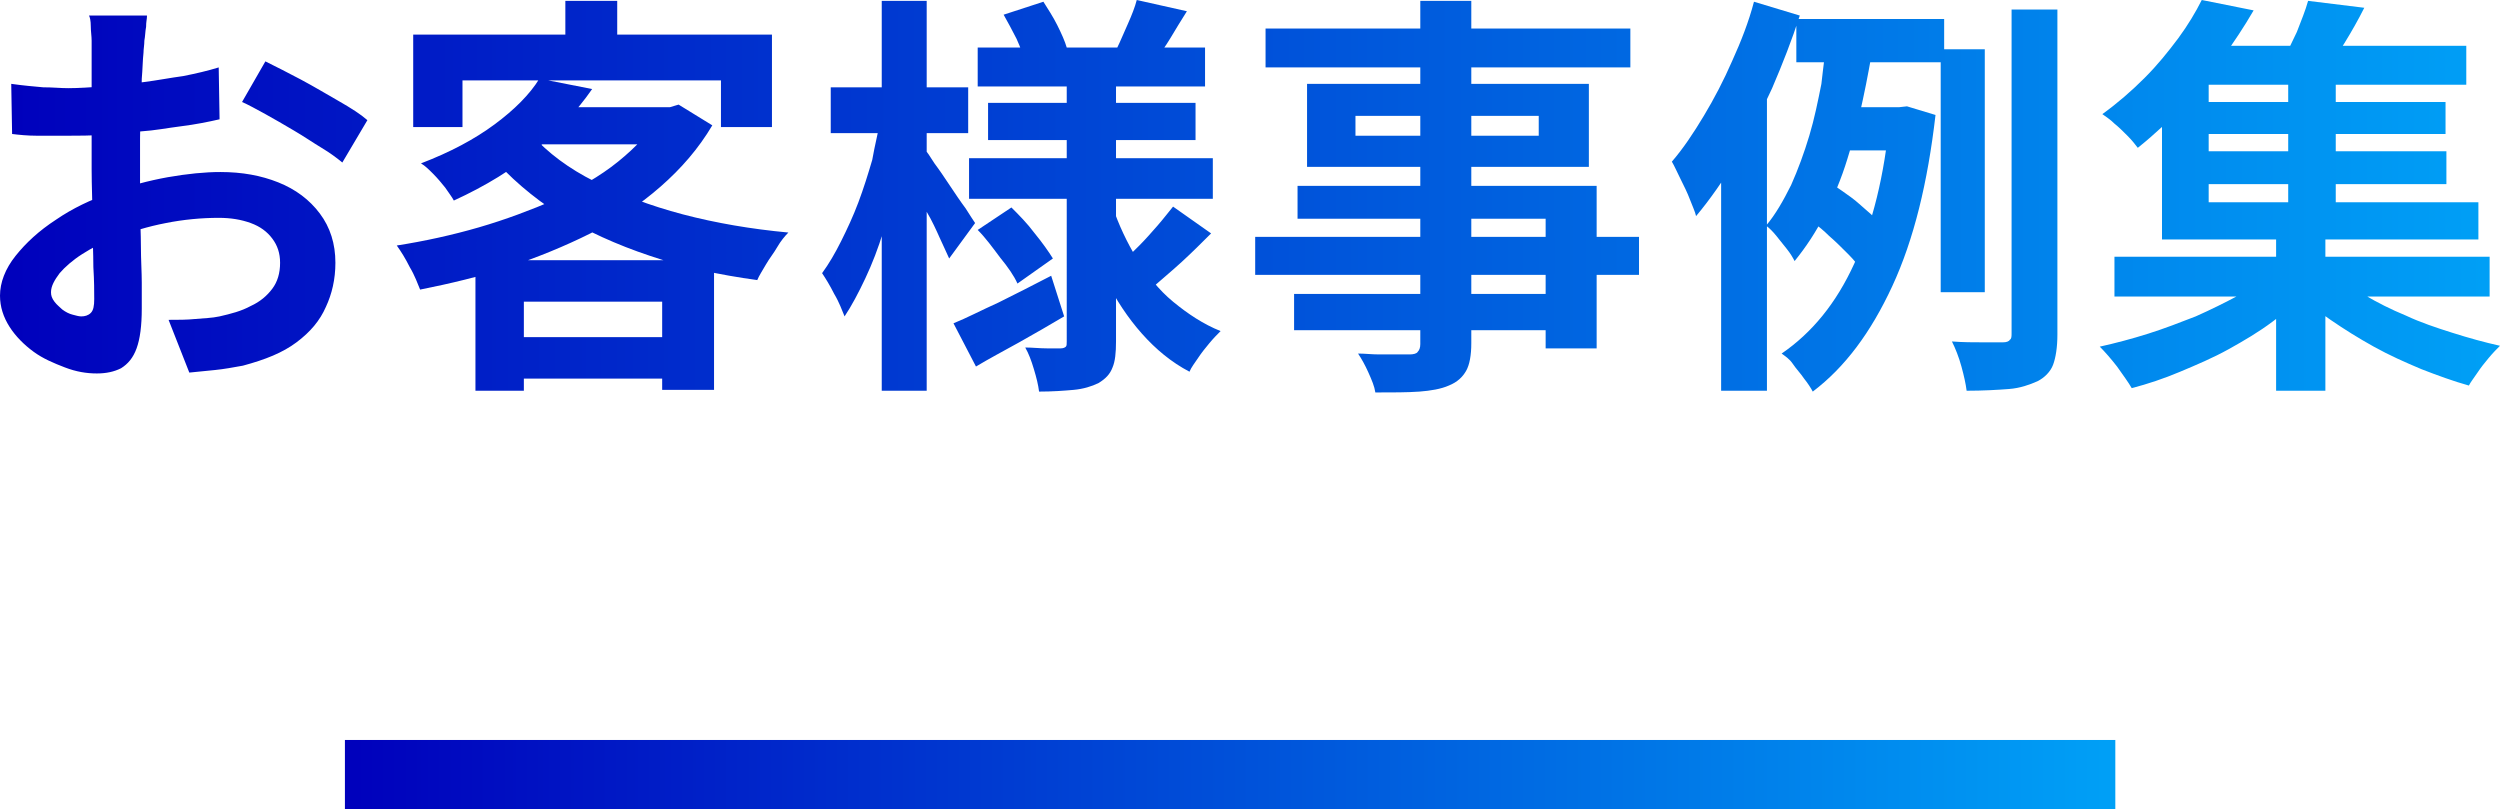 <?xml version="1.0" encoding="utf-8"?>
<!-- Generator: Adobe Illustrator 27.5.0, SVG Export Plug-In . SVG Version: 6.00 Build 0)  -->
<svg version="1.1" id="レイヤー_1" xmlns="http://www.w3.org/2000/svg" xmlns:xlink="http://www.w3.org/1999/xlink" x="0px"
	 y="0px" viewBox="0 0 289.2 93.6" style="enable-background:new 0 0 289.2 93.6;" xml:space="preserve">
<style type="text/css">
	.st0{fill:url(#SVGID_1_);}
	.st1{fill:url(#SVGID_00000128447381025287143850000000345127186508022974_);}
	.st2{fill:url(#SVGID_00000183215509356067784810000006679479182600821150_);}
	.st3{fill:url(#SVGID_00000119105744004381031440000012065587982244949415_);}
	.st4{fill:url(#SVGID_00000086675951669955663670000003048796696381981596_);}
	.st5{fill:url(#SVGID_00000072967440791700469040000016378189405627122619_);}
	.st6{fill:none;stroke:url(#SVGID_00000168833420152119072340000004140317771032409744_);stroke-width:8;stroke-miterlimit:10;}
</style>
<g>
	<g>
		<linearGradient id="SVGID_1_" gradientUnits="userSpaceOnUse" x1="0" y1="22.68" x2="289.152" y2="22.68">
			<stop  offset="0" style="stop-color:#0000BC"/>
			<stop  offset="1" style="stop-color:#00A0F6"/>
		</linearGradient>
		<path class="st0" d="M17,1.9c0,0.3-0.1,0.6-0.1,1.2c-0.1,0.5-0.1,1.1-0.2,1.6c0,0.5-0.1,1-0.1,1.4c-0.1,0.9-0.1,1.9-0.2,3
			c0,1.1-0.1,2.2-0.1,3.4c0,1.2-0.1,2.3-0.1,3.5c0,1.2,0,2.3,0,3.5c0,1.3,0,2.8,0,4.3c0,1.6,0.1,3.2,0.1,4.7s0.1,3,0.1,4.2
			c0,1.3,0,2.3,0,3c0,2-0.2,3.5-0.6,4.6c-0.4,1.1-1,1.8-1.8,2.3c-0.8,0.4-1.7,0.6-2.8,0.6c-1.2,0-2.4-0.2-3.7-0.7S5,41.5,3.9,40.7
			c-1.1-0.8-2.1-1.8-2.8-2.9C0.4,36.7,0,35.5,0,34.2c0-1.5,0.6-3.1,1.8-4.6c1.2-1.5,2.7-2.9,4.7-4.2c1.9-1.3,4-2.3,6.3-3.1
			c2.1-0.8,4.4-1.4,6.6-1.8c2.3-0.4,4.3-0.6,6.1-0.6c2.5,0,4.7,0.4,6.7,1.2c2,0.8,3.6,2,4.8,3.6c1.2,1.6,1.8,3.5,1.8,5.7
			c0,1.9-0.4,3.6-1.1,5.1c-0.7,1.6-1.8,2.9-3.4,4.1s-3.6,2-6.2,2.7c-1.1,0.2-2.2,0.4-3.2,0.5c-1.1,0.1-2.1,0.2-3,0.3L19.5,37
			c1.1,0,2.1,0,3.1-0.1s1.9-0.1,2.8-0.3c1.3-0.3,2.5-0.6,3.6-1.2c1.1-0.5,1.9-1.2,2.5-2c0.6-0.8,0.9-1.8,0.9-3c0-1.1-0.3-2-0.9-2.8
			c-0.6-0.8-1.4-1.4-2.5-1.8c-1.1-0.4-2.3-0.6-3.7-0.6c-2,0-4.1,0.2-6.1,0.6c-2.1,0.4-4,1-5.9,1.7c-1.4,0.5-2.7,1.2-3.8,1.9
			c-1.1,0.7-2,1.5-2.6,2.2c-0.6,0.8-1,1.5-1,2.2c0,0.4,0.1,0.7,0.4,1.1s0.6,0.6,0.9,0.9c0.4,0.3,0.8,0.5,1.2,0.6
			c0.4,0.1,0.7,0.2,1,0.2c0.4,0,0.8-0.1,1.1-0.4c0.3-0.3,0.4-0.8,0.4-1.6c0-0.9,0-2.1-0.1-3.7c0-1.6-0.1-3.4-0.1-5.4s-0.1-4-0.1-5.9
			c0-1.3,0-2.7,0-4.1c0-1.4,0-2.7,0-3.9s0-2.4,0-3.3c0-1,0-1.7,0-2.3c0-0.4,0-0.8,0-1.3s-0.1-1.1-0.1-1.7c0-0.6-0.1-1-0.2-1.2H17z
			 M1.3,9.7C2.7,9.9,3.9,10,5,10.1c1.1,0,2,0.1,2.9,0.1c1.2,0,2.6-0.1,4.1-0.2c1.5-0.1,3-0.3,4.6-0.5c1.6-0.2,3.1-0.5,4.6-0.7
			c1.5-0.3,2.8-0.6,4.1-1l0.1,6c-1.3,0.3-2.8,0.6-4.4,0.8c-1.6,0.2-3.1,0.5-4.7,0.6c-1.6,0.2-3.1,0.3-4.5,0.4
			c-1.4,0.1-2.7,0.1-3.7,0.1c-1.6,0-2.9,0-3.9,0c-1,0-2-0.1-2.8-0.2L1.3,9.7z M30.7,7.1c1.2,0.6,2.6,1.3,4.1,2.1s3,1.7,4.4,2.5
			c1.4,0.8,2.5,1.5,3.3,2.2l-2.9,4.9c-0.6-0.5-1.4-1.1-2.4-1.7c-1-0.6-2-1.3-3.2-2s-2.2-1.3-3.3-1.9s-2-1.1-2.7-1.4L30.7,7.1z"/>
		
			<linearGradient id="SVGID_00000119834246311835453890000012734375588056732832_" gradientUnits="userSpaceOnUse" x1="0" y1="22.68" x2="289.152" y2="22.68">
			<stop  offset="0" style="stop-color:#0000BC"/>
			<stop  offset="1" style="stop-color:#00A0F6"/>
		</linearGradient>
		<path style="fill:url(#SVGID_00000119834246311835453890000012734375588056732832_);" d="M76.4,12.4h1.1l1-0.3l3.9,2.4
			c-1.6,2.7-3.6,5-6,7.1c-2.4,2.1-5.1,3.9-8.1,5.4c-3,1.5-6.2,2.8-9.5,3.9c-3.3,1.1-6.7,1.9-10.2,2.6c-0.3-0.7-0.6-1.6-1.2-2.6
			c-0.5-1-1-1.8-1.5-2.5c3.2-0.5,6.4-1.2,9.5-2.1c3.1-0.9,6-2,8.8-3.2c2.7-1.3,5.2-2.7,7.3-4.4c2.1-1.7,3.8-3.5,4.9-5.5V12.4z
			 M47.9,4h41.4v10.7h-5.9V9.3H53.5v5.4h-5.7V4z M62.4,9.1l6.1,1.2c-1.8,2.6-4,4.9-6.6,7.1c-2.6,2.2-5.7,4.1-9.4,5.8
			c-0.2-0.4-0.6-0.9-1-1.5c-0.4-0.5-0.9-1.1-1.4-1.6c-0.5-0.5-0.9-0.9-1.4-1.2c3.4-1.3,6.2-2.8,8.5-4.5S61.3,10.9,62.4,9.1z
			 M55,30.1h27.6v15h-6V34.9h-16v10.3H55V30.1z M61.5,15.6c1.9,2.1,4.3,3.9,7.3,5.4s6.4,2.8,10.2,3.8c3.8,1,7.9,1.7,12.2,2.1
			c-0.4,0.4-0.9,1-1.3,1.7s-0.9,1.3-1.3,2c-0.4,0.7-0.8,1.3-1,1.8c-4.4-0.6-8.6-1.5-12.4-2.8c-3.9-1.3-7.4-2.9-10.5-4.8
			c-3.1-2-5.8-4.3-8.1-7L61.5,15.6z M57.8,39h21.7v4.8H57.8V39z M63.7,12.4h14.4v4.3H59.9L63.7,12.4z M65.4,0.1h6V7h-6V0.1z"/>
		
			<linearGradient id="SVGID_00000067228752759259645460000010291020485818430123_" gradientUnits="userSpaceOnUse" x1="0" y1="22.68" x2="289.152" y2="22.68">
			<stop  offset="0" style="stop-color:#0000BC"/>
			<stop  offset="1" style="stop-color:#00A0F6"/>
		</linearGradient>
		<path style="fill:url(#SVGID_00000067228752759259645460000010291020485818430123_);" d="M101.9,13.7l3.2,1.1
			c-0.3,1.9-0.7,3.9-1.2,5.9c-0.5,2-1.1,4-1.7,6c-0.6,2-1.3,3.8-2.1,5.5c-0.8,1.7-1.6,3.2-2.4,4.4c-0.3-0.7-0.6-1.6-1.2-2.6
			c-0.5-1-1-1.8-1.4-2.4c0.8-1.1,1.5-2.3,2.2-3.7c0.7-1.4,1.4-2.9,2-4.5c0.6-1.6,1.1-3.2,1.6-4.9C101.2,16.8,101.6,15.2,101.9,13.7z
			 M96.1,10.1H112v5.3H96.1V10.1z M102,0.1h5.2v45.1H102V0.1z M106.9,17.2c0.3,0.3,0.7,0.9,1.2,1.7c0.6,0.8,1.2,1.7,1.8,2.6
			c0.6,0.9,1.2,1.8,1.8,2.6c0.5,0.8,0.9,1.4,1.1,1.7l-3,4.1c-0.3-0.7-0.7-1.5-1.1-2.4s-0.9-2-1.5-3c-0.5-1-1-2-1.5-2.9
			c-0.5-0.9-0.9-1.6-1.2-2.2L106.9,17.2z M110.3,37.4c1.5-0.6,3.2-1.5,5.2-2.4c2-1,4-2,6.1-3.1l1.5,4.7c-1.7,1-3.4,2-5.2,3
			s-3.5,1.9-5,2.8L110.3,37.4z M112.1,18.3h28.2V23h-28.2V18.3z M113.1,5.5h26.3V10h-26.3V5.5z M113.1,26.6L117,24
			c0.9,0.9,1.8,1.8,2.7,3c0.9,1.1,1.6,2.1,2.1,2.9l-4.1,2.9c-0.4-0.9-1.1-1.9-2-3C114.8,28.6,114,27.5,113.1,26.6z M114.3,11.9h24
			v4.3h-24V11.9z M116.1,1.7l4.6-1.5c0.5,0.8,1.1,1.7,1.6,2.7s0.9,1.9,1.1,2.6l-4.8,1.7c-0.2-0.7-0.5-1.6-1-2.7
			C117.1,3.5,116.6,2.6,116.1,1.7z M123.5,8.5h5.6v31c0,1.3-0.1,2.3-0.4,3c-0.3,0.8-0.8,1.3-1.6,1.8c-0.8,0.4-1.8,0.7-2.9,0.8
			c-1.1,0.1-2.5,0.2-4,0.2c-0.1-0.8-0.3-1.6-0.6-2.6c-0.3-1-0.6-1.8-1-2.5c0.8,0,1.7,0.1,2.5,0.1c0.8,0,1.4,0,1.6,0
			c0.3,0,0.5-0.1,0.6-0.2c0.1-0.1,0.1-0.3,0.1-0.6V8.5z M128.7,23.9c0.7,2.1,1.7,4.2,2.8,6c1.2,1.9,2.5,3.6,4.2,5s3.5,2.6,5.5,3.4
			c-0.4,0.4-0.8,0.8-1.3,1.4c-0.5,0.6-0.9,1.1-1.3,1.7c-0.4,0.6-0.8,1.1-1,1.6c-2.1-1.1-3.9-2.6-5.5-4.4c-1.6-1.8-3-3.9-4.2-6.3
			s-2.1-4.8-2.9-7.5L128.7,23.9z M131.5,0l5.8,1.3c-0.7,1.1-1.3,2.1-1.9,3.1c-0.6,1-1.2,1.8-1.7,2.5l-4.5-1.3
			c0.4-0.8,0.8-1.8,1.3-2.9C130.9,1.8,131.3,0.8,131.5,0z M135.7,23.9l4.4,3.1c-1.1,1.1-2.2,2.2-3.4,3.3c-1.2,1.1-2.3,2-3.2,2.8
			l-3.7-2.8c0.6-0.5,1.3-1.2,2-1.9c0.7-0.7,1.4-1.5,2.1-2.3C134.6,25.3,135.2,24.5,135.7,23.9z"/>
		
			<linearGradient id="SVGID_00000064345936146223464780000009288056857792078992_" gradientUnits="userSpaceOnUse" x1="0" y1="22.68" x2="289.152" y2="22.68">
			<stop  offset="0" style="stop-color:#0000BC"/>
			<stop  offset="1" style="stop-color:#00A0F6"/>
		</linearGradient>
		<path style="fill:url(#SVGID_00000064345936146223464780000009288056857792078992_);" d="M145.2,27.4h44.4v4.4h-44.4V27.4z
			 M146.4,3.3h42.2v4.5h-42.2V3.3z M149.7,34H182v4.2h-32.3V34z M150.1,21.5h34.6v18.8h-5.9V25.3h-28.7V21.5z M151.2,9.7h32.6v9.6
			h-32.6V9.7z M156.8,13.4v2.3h21.2v-2.3H156.8z M164.3,0.1h5.9v39.6c0,1.4-0.2,2.5-0.6,3.2s-1,1.3-2,1.7c-0.9,0.4-2.1,0.6-3.4,0.7
			c-1.4,0.1-3.1,0.1-5.1,0.1c-0.1-0.7-0.4-1.4-0.8-2.3c-0.4-0.9-0.8-1.6-1.2-2.2c0.8,0,1.6,0.1,2.4,0.1c0.8,0,1.5,0,2.2,0
			c0.7,0,1.1,0,1.4,0c0.4,0,0.8-0.1,0.9-0.3c0.2-0.2,0.3-0.5,0.3-0.9V0.1z"/>
		
			<linearGradient id="SVGID_00000012474147562129960670000016982130837830597041_" gradientUnits="userSpaceOnUse" x1="0" y1="22.68" x2="289.152" y2="22.68">
			<stop  offset="0" style="stop-color:#0000BC"/>
			<stop  offset="1" style="stop-color:#00A0F6"/>
		</linearGradient>
		<path style="fill:url(#SVGID_00000012474147562129960670000016982130837830597041_);" d="M202.9,0.2l5.3,1.6
			c-0.9,2.8-2,5.6-3.2,8.4c-1.3,2.8-2.6,5.5-4.1,8.1c-1.5,2.5-3.1,4.8-4.7,6.7c-0.1-0.5-0.4-1.1-0.7-1.9c-0.3-0.8-0.7-1.6-1.1-2.4
			s-0.7-1.5-1-2c1.3-1.5,2.5-3.3,3.7-5.3c1.2-2,2.3-4.1,3.3-6.4C201.4,4.8,202.3,2.5,202.9,0.2z M199.1,13.4l5.2-5.2l0.1,0.1v36.9
			h-5.3V13.4z M211.3,4l5.5,0.7c-0.4,2.2-0.8,4.5-1.3,6.8c-0.5,2.4-1.1,4.7-1.8,6.9c-0.7,2.3-1.6,4.4-2.6,6.4s-2.2,3.8-3.5,5.4
			c-0.2-0.4-0.5-0.9-0.9-1.4c-0.4-0.5-0.8-1-1.2-1.5c-0.4-0.5-0.8-0.9-1.2-1.2c1.1-1.3,2-2.9,2.9-4.7c0.8-1.8,1.5-3.7,2.1-5.7
			c0.6-2,1-4,1.4-6C210.9,7.8,211.2,5.9,211.3,4z M218.6,12.4h1.1l0.9-0.1l3.3,1c-0.9,7.8-2.5,14.4-5,19.8s-5.5,9.4-9.2,12.2
			c-0.2-0.4-0.6-1-1-1.5c-0.4-0.6-0.9-1.1-1.3-1.7s-0.9-0.9-1.3-1.2c3.5-2.4,6.3-5.8,8.4-10.4c2.1-4.6,3.5-10.2,4.1-16.8V12.4z
			 M207.8,2.2h17.1v5h-17.1V2.2z M209.7,25.7l2.4-4.3c0.6,0.4,1.3,0.9,2,1.4c0.7,0.5,1.3,1.1,1.9,1.6c0.6,0.5,1.1,1,1.4,1.5
			l-2.5,4.8c-0.3-0.5-0.8-1-1.4-1.6c-0.6-0.6-1.2-1.2-1.9-1.8C211,26.7,210.4,26.2,209.7,25.7z M212.6,12.4h8.2v5h-9.7L212.6,12.4z
			 M224.5,5.7h5.1v28.1h-5.1V5.7z M232.6,1.1h5.4v37.6c0,1.5-0.2,2.7-0.5,3.5c-0.3,0.8-1,1.5-1.8,1.9c-0.9,0.4-2,0.8-3.3,0.9
			s-3,0.2-4.9,0.2c-0.1-0.8-0.3-1.7-0.6-2.8c-0.3-1.1-0.7-2.1-1.1-2.9c1.3,0.1,2.5,0.1,3.6,0.1c1.1,0,1.9,0,2.3,0
			c0.4,0,0.7-0.1,0.8-0.3c0.2-0.1,0.2-0.4,0.2-0.8V1.1z"/>
		
			<linearGradient id="SVGID_00000050624976960482971400000016982992524839270286_" gradientUnits="userSpaceOnUse" x1="0" y1="22.68" x2="289.152" y2="22.68">
			<stop  offset="0" style="stop-color:#0000BC"/>
			<stop  offset="1" style="stop-color:#00A0F6"/>
		</linearGradient>
		<path style="fill:url(#SVGID_00000050624976960482971400000016982992524839270286_);" d="M262.8,31.5l4.3,2.2
			c-1.2,1.2-2.6,2.3-4.2,3.5s-3.3,2.2-5.1,3.2c-1.8,1-3.7,1.8-5.6,2.6c-1.9,0.8-3.7,1.4-5.6,1.9c-0.4-0.7-1-1.5-1.7-2.5
			c-0.7-0.9-1.4-1.7-2-2.3c1.8-0.4,3.7-0.9,5.6-1.5c1.9-0.6,3.7-1.3,5.5-2c1.8-0.8,3.4-1.6,4.9-2.4S261.8,32.5,262.8,31.5z M254.7,0
			l6,1.2c-1.1,1.9-2.3,3.7-3.6,5.5c-1.3,1.8-2.8,3.6-4.4,5.4c-1.6,1.7-3.4,3.4-5.4,5c-0.3-0.4-0.7-0.9-1.2-1.4c-0.5-0.5-1-1-1.5-1.4
			c-0.5-0.5-1-0.8-1.4-1.1c1.8-1.3,3.4-2.7,4.9-4.2c1.5-1.5,2.7-3,3.9-4.6C253.1,2.9,254,1.4,254.7,0z M244.6,29.7H288v4.6h-43.4
			V29.7z M250.1,8.3h5.4v15.1h31.2v4.3h-36.6V8.3z M252.7,5.3h32.6v4.5h-32.6V5.3z M253.8,11.8h29.1v3.7h-29.1V11.8z M253.8,17.5
			H283v3.8h-29.2V17.5z M263.3,26.6h5.7v18.6h-5.7V26.6z M267,0.1l6.5,0.8c-0.7,1.4-1.5,2.8-2.3,4.1c-0.8,1.3-1.6,2.4-2.2,3.3
			l-5.1-1c0.6-1.1,1.2-2.3,1.8-3.6C266.2,2.4,266.7,1.2,267,0.1z M264.7,8.2h5.5V25h-5.5V8.2z M269.7,31.4c1.1,0.9,2.3,1.8,3.8,2.7
			c1.5,0.9,3.1,1.7,4.8,2.4c1.7,0.8,3.5,1.4,5.4,2c1.9,0.6,3.7,1.1,5.5,1.5c-0.4,0.4-0.8,0.8-1.3,1.4s-0.9,1.1-1.3,1.7
			s-0.8,1.1-1,1.5c-1.8-0.5-3.7-1.2-5.5-1.9c-1.9-0.8-3.7-1.6-5.5-2.6c-1.8-1-3.4-2-5-3.1c-1.6-1.1-3-2.2-4.2-3.4L269.7,31.4z"/>
	</g>
</g>
<linearGradient id="SVGID_00000163030826646682690480000008318687697238348971_" gradientUnits="userSpaceOnUse" x1="39.868" y1="89.648" x2="244.671" y2="89.648">
	<stop  offset="0" style="stop-color:#0000BC"/>
	<stop  offset="1" style="stop-color:#00A0F6"/>
</linearGradient>
<line style="fill:none;stroke:url(#SVGID_00000163030826646682690480000008318687697238348971_);stroke-width:8;stroke-miterlimit:10;" x1="39.9" y1="89.6" x2="244.7" y2="89.6"/>
</svg>
